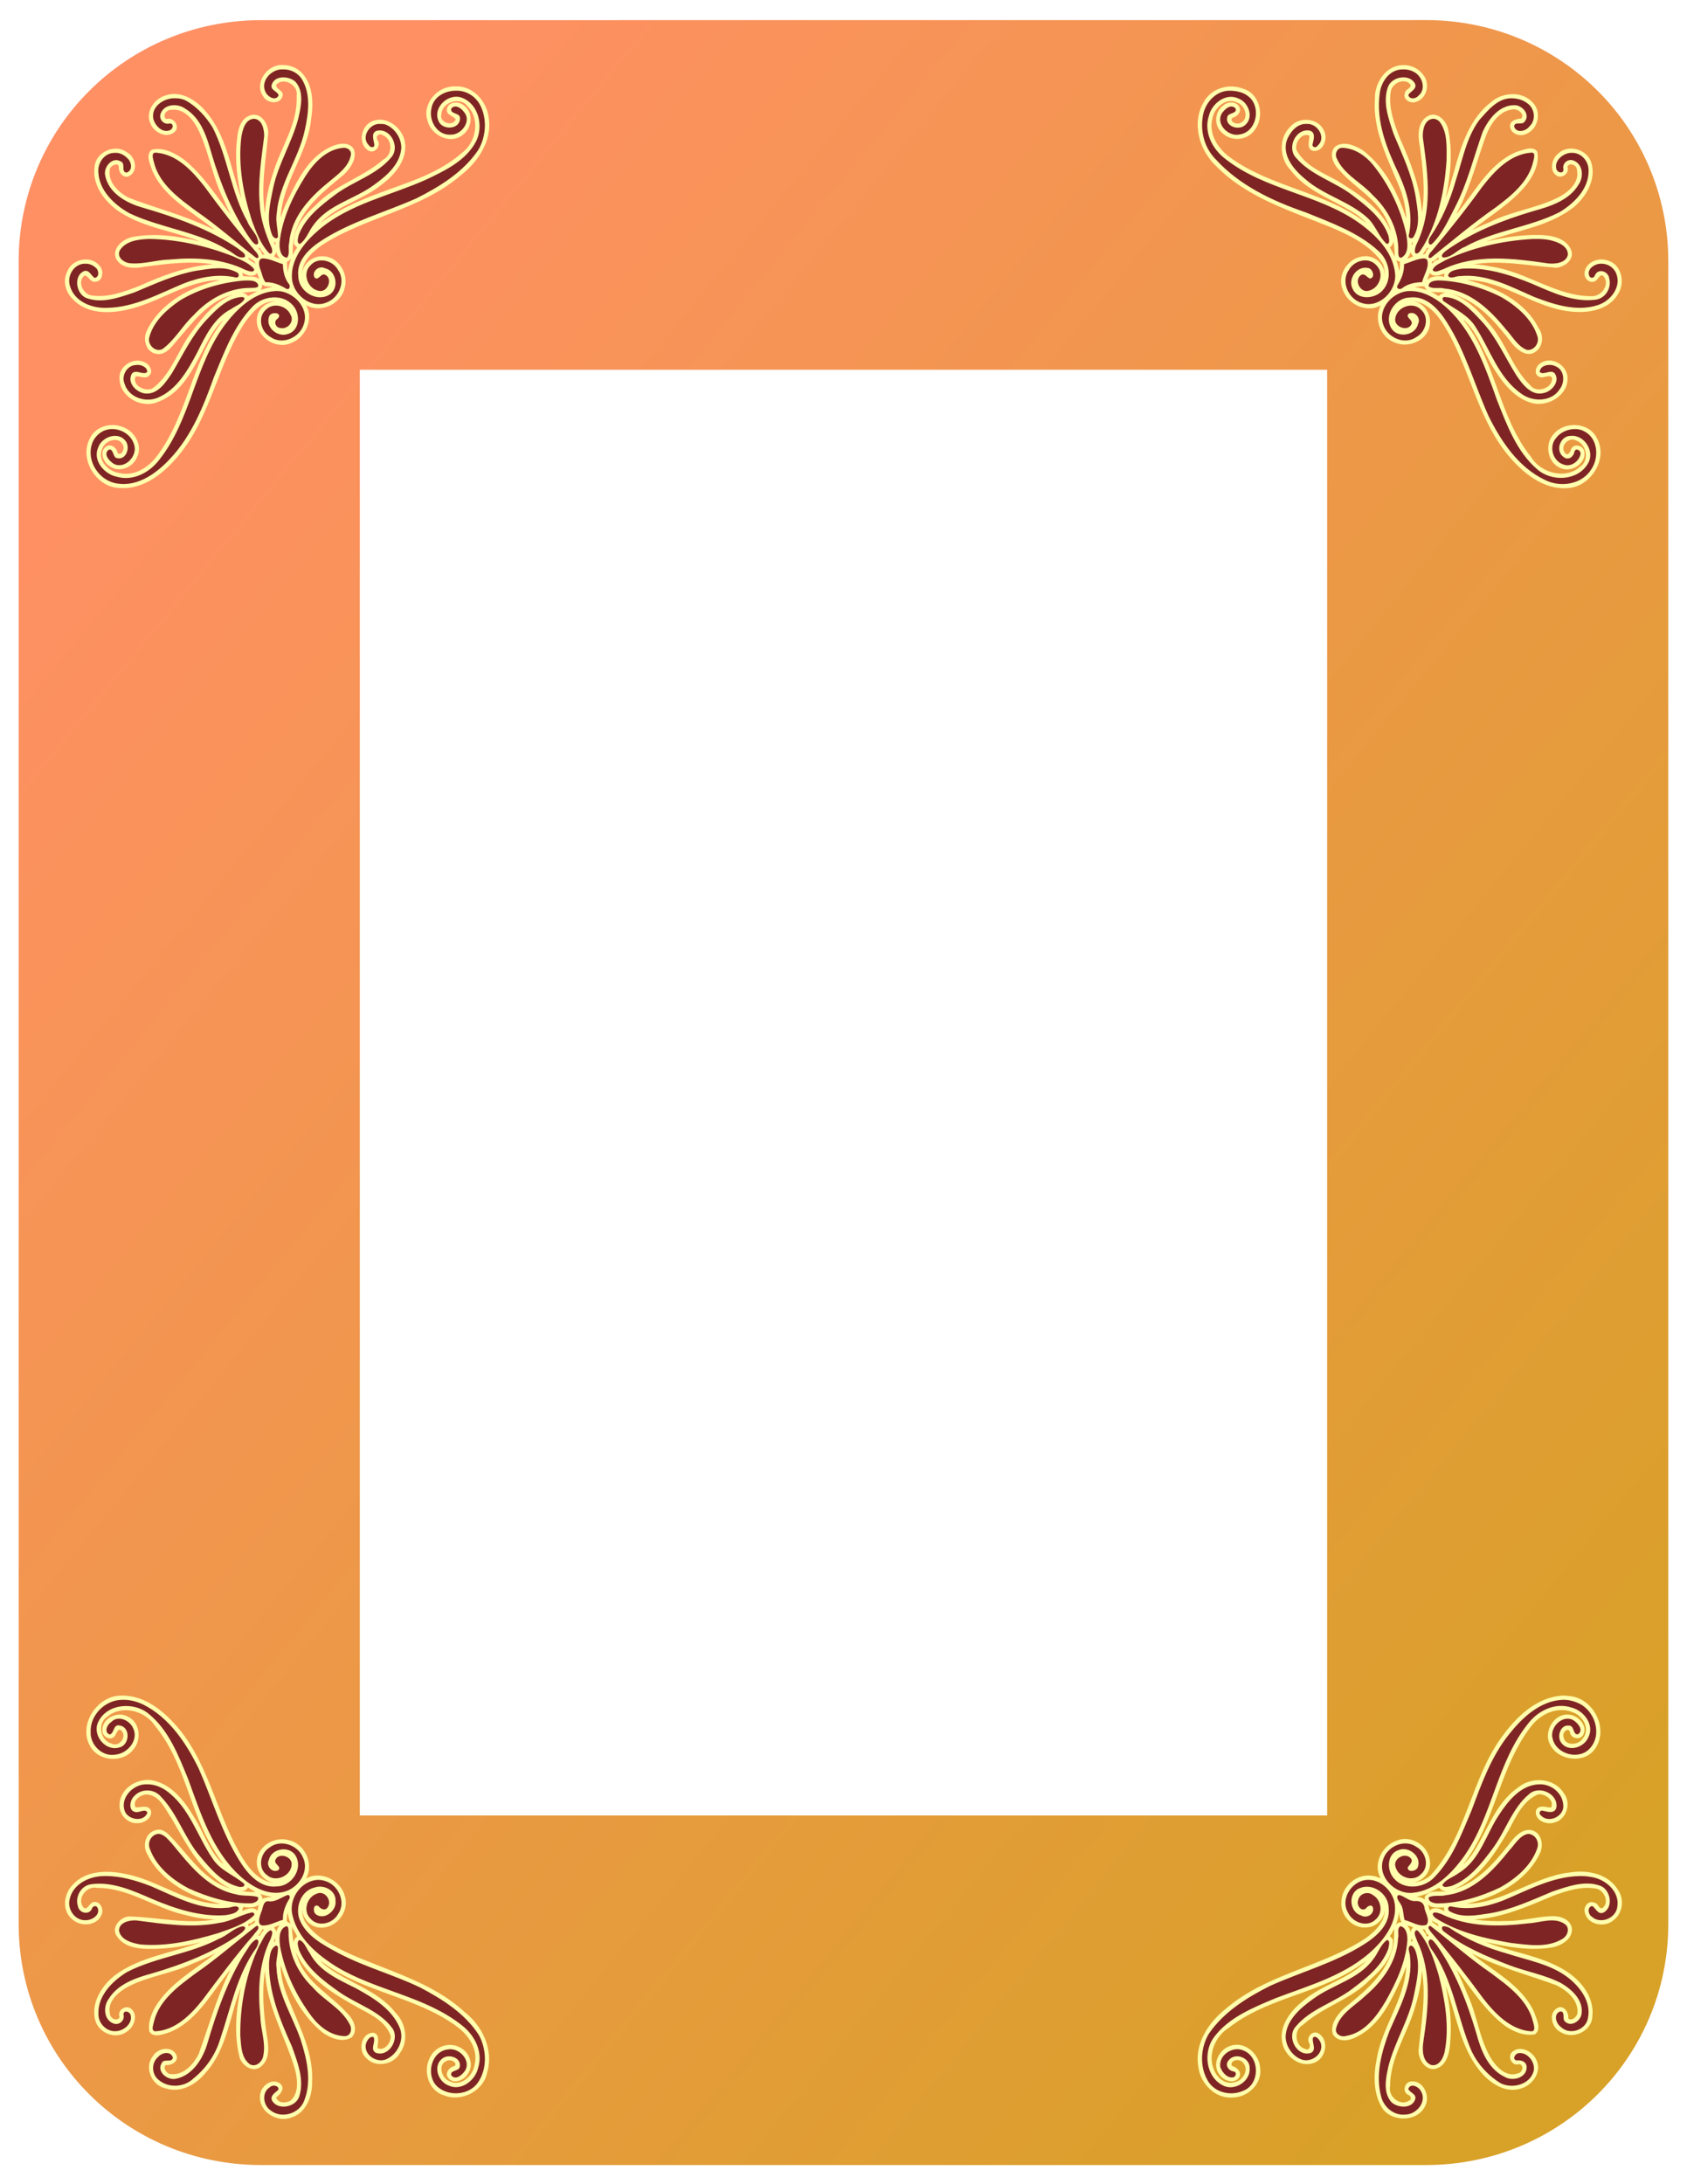 <?xml version="1.0" encoding="UTF-8" standalone="no"?>
<svg id="svg5232" xmlns:rdf="http://www.w3.org/1999/02/22-rdf-syntax-ns#" xmlns="http://www.w3.org/2000/svg" height="373.58mm" width="288.61mm" version="1.1" xmlns:cc="http://creativecommons.org/ns#" xmlns:xlink="http://www.w3.org/1999/xlink" viewBox="0 0 1022.633 1323.705" xmlns:dc="http://purl.org/dc/elements/1.1/">
<defs id="defs5234">
<linearGradient id="linearGradient4563" y2="1113.4" gradientUnits="userSpaceOnUse" x2="997.06" y1="298.92" x1="2.94">
<stop id="stop4559" stop-color="#ff9064" offset="0"/>
<stop id="stop4561" stop-color="#d8a127" offset="1"/>
</linearGradient>
<filter id="filter4609" style="color-interpolation-filters:sRGB" height="1.063" width="1.083" y="-.032" x="-.042">
<feGaussianBlur id="feGaussianBlur4611" stdDeviation="16.416"/>
</filter>
</defs>
<g id="layer1" transform="translate(1842.7 620.92)">
<g id="g4613" transform="translate(-1831.4 -622.22)">
<path id="rect4136" d="m146.93 13.514c-81.399 0-146.93 65.224-146.93 146.25v1007.5c0 81.017 65.531 146.24 146.93 146.24h706.14c81.399 0 146.93-65.222 146.93-146.24v-1007.5c0-81.062-65.53-146.29-146.93-146.29zm59.882 211.88h586.38v876.25h-586.38z" fill="url(#linearGradient4563)"/>
<path id="path4575" d="m160.08 40.736c-9.13-0.722-17.457 10.699-12.004 18.717 2.17 4.532 10.658 5.64 11.947-0.119 0.802-3.199-4.294-3.888-3.863-6.67 4.46-5.014 13.623 0.36 12.369 6.719 0.882 16.967-9.762 31.374-14.369 47.115-2.591 7.804-4.444 15.913-4.809 24.148-2.724-16.26 0.626-32.558 1.953-48.777-0.028-5.322-3.856-12.052-9.996-10.893-6.436 1.332-8.482 8.674-8.857 14.361-1.592 12.159-0.026 24.496 2.648 36.385-6.638-17.754-8.797-38.111-21.682-52.908-5.827-7.019-15.452-13.014-24.768-9.541-6.865 2.23-12.194 10.418-8.545 17.361 2.36 5.477 10.74 9.157 15.123 3.893 2.373-3.511-1.91-8.478-5.76-7.061-2.678-1.947 0.232-5.818 2.988-5.588 8.419-1.173 14.253 6.966 17.247 13.71 5.904 13.111 7.991 27.624 14.536 40.489 1.34 3.112 2.77 6.186 4.303 9.208-9.165-11.576-17.085-24.623-28.92-33.738-5.373-3.781-12.354-7.222-18.969-5.49-3.892 3.186-0.904 8.57 0.262 12.352 6.786 16.391 23.595 24.736 36.701 35.286 3.199 2.284-1.56-0.465-2.866-0.946-15.519-7.274-32.236-11.531-48.164-17.668-6.25-3.298-12.771-9.595-11.285-17.303 0.355-2.18 5.534-4.468 5.441-1.06-0.172 3.289 3.216 7.293 6.588 5.098 5.493-3.182 3.346-11.725-1.719-14.23-7.136-5.428-18.877-0.18-19.57 8.795-1.659 11.484 6.669 21.857 15.779 27.766 14.587 9.283 32.219 11.189 48.061 17.498-13.603-3.304-28.051-5.449-41.895-2.463-5.236 1.498-11.321 6.649-9.008 12.645 3.068 6.4 11.382 6.405 17.37 5.109 13.75-1.786 27.745-3.67 41.467-1.452-15.694 1.077-30.557 6.792-44.781 13.16-9.341 3.644-19.541 7.429-29.646 5.568-4.724-1.397-7.799-8.517-3.445-11.914 2.601 0.183 3.327 4.091 6.322 3.758 4.823 0.129 5.697-6.747 2.826-9.625-5.085-6.479-16.344-4.432-19.422 3.041-3.032 5.492-1.517 12.392 2.779 16.746 8.164 9.236 21.907 9.447 33.066 6.838 19.492-4.134 36.349-17.84 56.727-18.014-17.998 3.934-36.51 13.692-44.662 31.006-2.375 5.083-0.398 12.545 5.689 13.676 5.189 1.147 8.93-3.411 11.807-6.959 9.71-11.021 18.86-24.337 33.744-28.611 2.984-0.926-1.393 0.596-2.445 1.257-10.256 5.499-17.319 15.266-23.932 24.525-6.712 10.493-11.079 23.253-21.359 30.828-4.514 2.07-12.365-1.847-10.232-7.232 2.543-0.716 5.501 1.716 7.941-0.303 3.377-2.404 0.579-7.386-2.656-8.445-6.941-3.391-16.232 3.075-14.934 10.793 0.741 10.949 14.045 17.681 23.704 13.132 13.999-5.294 20.948-19.765 27.351-32.233 3.296-6.396 6.774-12.796 12.123-17.643-19.519 24.739-21.736 58.53-40.916 83.352-5.181 6.797-13.698 11.901-22.404 9.838-6.681-0.933-13.766-7.935-10.303-14.934 1.682-4.821 9.79-7.596 12.371-2.238 1.505 2.034-0.637 7.228-3.154 5.006-0.378-3.104-3.855-5.788-6.795-4.01-4.605 2.971-1.893 9.844 2.107 12.057 5.63 4.078 13.729 0.871 16.34-5.209 3.891-7.339-1.359-16.353-8.811-18.693-7.316-2.917-16.863 0.038-19.929 7.636-6.096 12.565 4.416 29.082 18.23 29.416 14.869 1.184 27.416-9.347 36.253-20.169 19.49-23.621 23.358-55.62 40.177-80.708 4.457-5.851 10.355-13.217 18.609-12.055-6.264-0.252-11.96 5.061-11.762 11.359-0.218 10.08 11.586 17.946 20.804 13.71 8.7-3.209 13.933-14.673 9.042-22.954 8.943 5.189 21.599-0.737 23.505-10.875 2.306-8.661-4.317-18.925-13.669-18.75-6.293-0.119-12.727 5.188-12.227 11.795-0.624-8.135 6.198-14.578 12.395-18.789 26.369-16.901 59.407-21.222 83.588-41.892 10.595-8.25 19.459-21.264 17.082-35.28-1.202-9.944-9.78-19.483-20.338-18.768-10.374-0.504-20.062 10.282-16.773 20.55 1.913 8.739 13.282 14.808 20.97 9.138 5.938-3.829 7.358-13.53 1.328-17.961-3.057-3.077-10.132-2.716-10.529 2.459-0.239 3.287 4.297 3.756 5.352 5.84-1.804 4.545-9.886 1.844-8.684-2.924 0.18-7.505 11.35-11.296 15.857-5.133 8.062 7.957 5.124 22.385-3.723 28.574-17.419 15.236-40.83 19.553-61.444 28.793-8.54 3.654-16.862 7.997-24.204 13.73 10.363-10.995 25.983-14.219 37.515-23.684 7.829-5.855 15.502-15.018 13.95-25.439-1.371-8.863-11.27-16.709-20.117-12.746-6.714 2.978-8.649 13.91-1.807 17.826 3.848 1.951 7.933-3.48 5.121-6.736-1.075-2.433 1.409-4.155 3.404-2.701 6.062 2.455 6.013 11.964 0.221 14.78-12.324 10.797-29.049 15.24-40.516 27.187-6.827 6.068-13.958 14.058-13.705 23.744 0.404 1.464 3.112 1.913 1.306 3.423-0.655 0.634-2.306 4.815-1.923 3.044-0.114-6.043 0.515-12.186 3.169-17.769 5.652-12.992 17.289-21.726 27.802-30.561 4.029-3.862 8.332-9.962 5.902-15.705-3.573-4.978-10.716-2.858-15.211-0.455-13.302 6.9-19.697 21.461-25.964 34.234-1.144 2.639-2.178 5.326-3.059 8.064 0.921-21.156 16.202-38.443 18.476-59.418 1.472-9.839 1.417-21.734-6.343-29.076-2.949-2.641-6.894-4.17-10.867-4.018zm679.37 0.043c-10.542-0.192-17.706 10.851-17.281 20.589-1.503 20.262 9.136 38.5 16.203 56.735 1.584 5.055 2.596 10.31 2.744 15.613-5.006-15.52-12.923-30.984-26.035-41.135-4.801-3.099-11.912-6.187-17.111-2.365-4.022 4.351-0.971 10.836 2.729 14.298 9.138 10.683 22.961 17.197 28.785 30.613 0.947 1.893 2.227 5.248 2.43 6.426-6.171-14.176-19.909-22.86-32.531-30.683-9.011-4.962-19.952-9.267-24.858-18.876-0.936-4.308 3.337-10.56 7.914-8.467 0.11 2.997-2.015 7.758 1.99 9.188 6.292 1.047 9.479-7.359 6.875-12.207-3.409-7.802-15.065-8.755-20.395-2.43-7.269 6.86-6.704 19.241 0.058 26.262 10.179 13.548 27.261 18.293 40.754 27.463 1.936 1.452 3.761 3.061 5.402 4.841-24.675-19.169-57.955-21.639-82.955-40.068-7.215-5.249-12.891-14.141-10.562-23.273 1.075-6.829 8.674-13.514 15.555-9.617 4.649 1.919 6.79 10.034 1.348 12.174-1.944 1.13-6.368-0.539-5-3.019 2.624-0.716 5.557-2.942 4.731-6.031-1.53-4.407-7.628-4.208-10.471-1.209-4.963 3.945-5.162 12.042-0.297 16.162 5.368 5.566 15.383 4.786 19.758-1.635 6.269-7.953 3.364-22.152-6.963-25.045-8.538-3.429-19.432-0.273-23.838 8.074-7.686 12.744-2.646 29.82 7.98 39.3 18.692 18.884 44.829 26.719 68.757 36.471 11.821 5.017 24.379 11.018 31.695 22.021 1.121 2.111 1.36 5.83 1.074 7.375 0.611-7.352-7.07-13.247-14.045-11.449-8.911 1.54-14.867 11.911-11.145 20.281 3.253 8.801 14.544 13.995 22.932 9.279-4.371 8.304-0.033 19.726 9.002 22.643 8.45 3.433 20.062-1.869 20.826-11.5 0.749-6.713-4.673-14.255-11.779-13.645 8.472-0.596 15.142 6.595 19.402 13.109 16.272 25.217 20.415 56.874 39.859 80.283 8.891 10.635 21.353 20.944 36.076 19.805 13.97-0.782 24.775-17.867 17.564-30.439-4.822-9.626-19.573-10.289-26.199-2.221-5.918 6.39-3.325 18.476 5.357 20.912 6.467 2.072 15.031-3.884 13.184-10.984-1.088-3.455-6.829-4.444-7.996-0.508-0.396 1.692-2.25 4.097-3.742 1.719-3.081-4.175 2.602-9.767 6.953-7.297 6.388 2.308 8.16 12.211 2.221 15.992-8.998 7.911-23.948 3.479-29.676-6.131-19.24-23.94-21.137-56.825-39.592-81.297-2.462-2.949-0.798-1.498 0.811 0.218 7.733 8.336 10.866 19.636 17.162 28.959 5.45 8.621 12.885 17.491 23.293 19.785 9.463 1.744 20.887-5.24 20.527-15.561-0.166-7.752-9.944-13.488-16.443-8.754-2.902 1.592-4.369 6.758-0.59 8.211 2.434 1.167 5.99-1.905 7.627 0.516 0.564 6.578-9.709 9.67-13.353 4.394-10.984-10.556-14.812-26.221-25-37.372-6.037-7.57-13.23-15.039-22.761-17.921 16.175 4.063 27.411 17.821 37.168 30.506 3.19 3.871 8.998 8.186 13.924 4.658 4.648-3.186 5.138-10.057 1.838-14.393-8.21-16.476-26.957-25.195-43.484-29.139 22.762 0.379 41.185 17.22 63.695 19.207 10.102 0.999 22.41-1.029 27.912-10.605 4.549-6.768 2.324-18.002-6.144-20.363-5.66-2.218-13.82 1.13-14.09 7.734-0.24 3.521 3.648 6.7 6.852 4.486 1.588-1.256 3.06-5.246 5.162-2.002 3.16 5.224-2.272 11.691-7.896 11.395-21.492 0.008-39.412-14.866-60.433-17.893-3.576-0.731-7.198-1.277-10.847-1.443 16.616-2.728 33.266 0.922 49.846 2.068 5.105-0.302 11.268-4.808 9.279-10.498-2.986-7.743-12.485-9.301-19.785-9.338-10.692-0.161-21.694 1.486-31.812 4.027 17.583-6.655 37.45-8.832 52.723-20.592 8.041-6.538 14.54-17.724 10.707-28.197-3.113-7.373-13.654-10.303-19.688-4.662-4.147 3.147-5.848 11.04-0.449 13.785 3.277 1.299 7.36-2.159 5.945-5.59 1.094-3.168 5.897-1.079 5.756 1.805 1.845 7.737-5.464 13.712-11.606 16.795-13.015 6.49-27.814 8.169-40.853 14.645-3.75 1.565-7.463 3.227-11.087 5.064 11.052-8.88 23.683-16.211 32.775-27.277 4.342-5.703 8.283-13.161 6.734-20.424-3.079-3.717-8.391-0.822-12.096 0.098-16.236 6.425-24.704 22.854-35.148 35.697-3.253 4.628-0.587-0.079 0.383-2.256 6.787-13.647 10.431-28.489 15.649-42.729 2.698-7.186 7.862-15.283 16.074-16.289 2.971-0.641 7.632 2.345 5.553 5.469-2.772 0.295-6.883 1.046-6.916 4.668 0.275 4.693 6.103 6.702 9.916 4.668 7.155-2.904 9.372-13.156 4.043-18.779-6.368-7.301-18.381-6.622-25.363-0.543-13.131 10.03-18.307 26.577-22.44 41.872-1.602 5.628-3.199 11.269-5.275 16.746 3.087-13.986 4.628-28.772 1.412-42.863-1.407-4.929-6.811-10.113-12.129-7.211-6.553 3.655-6.035 12.42-4.776 18.737 1.784 13.196 3.379 26.593 1.245 39.792-1.062-15.962-7.102-31.007-13.555-45.459-3.457-8.894-6.989-18.652-5.33-28.272 1.139-5 8.578-8.281 11.984-3.752 0.477 2.228-3.197 2.579-3.381 4.894-1.821 3.944 3.426 6.809 6.746 5.43 6.711-2.082 8.536-11.168 4.281-16.377-2.72-3.735-7.354-6.027-11.977-5.873zm-5.875 108.11c0.379 2.665 0.591 5.425 0.602 8.043-0.868-1.991-2.126-3.984-3.027-5.816 1.361-0.685 2.112-2.196 2.193-3.674 0.077 0.482 0.155 0.965 0.232 1.447zm11.521-0.42c-0.657 2.97-1.483-0.008 0.229-0.475l-0.229 0.475zm-690.43-0.432c1.598-0.125 1.063 0.73 0.943 1.957-0.219-0.678-0.615-1.415-0.943-1.957zm-8.404 3.631c0.771 1.373 1.807 2.733 2.779 3.877-2.208 0.876-1.506-2.226-3.037-2.971-1.103-0.345-0.286-1.93 0.258-0.906zm707.64-0.211c2.066 0.261-0.711 1.044-0.656 2.24-0.109 1.139-1.208 2.253-1.988 1.615 1.055-1.118 1.734-2.828 2.644-3.856zm-10.061 2.443c-0.297 1.524 2.853 3.025 0.33 3.242-0.797 0.379-3.397 1.737-1.863 0.092 0.582-1.063 1.288-2.189 1.533-3.334zm-687.58 0.539c0.486 1.437 1.246 2.821 2.389 3.84-1.262-0.85-5.24-0.899-3.117-2.584 0.409-0.183 0.53-2.437 0.729-1.256zm704.23 2.894c1.644 1.784-1.597 1.256-2.273 2.484-0.882 1.098-2.293 1.785-1.365-0.016 1.499-0.219 2.599-1.657 3.639-2.469zm-720.46 0.434c1.121 0.988 4.082 1.948 3.086 3.316-0.858-1.494-4.474-1.841-3.625-3.752l0.49 0.396 0.049 0.04zm24.975 0.818c-0.938 2.307-1.572 5.351-1.809 7.492-0.41-2.022-0.566-4.332-0.471-6.35 0.968 0.57 3.096-2.772 2.279-1.143zm670 0.195c0.545 1.223 3.317 0.593 2.211 1.9 0.336 1.361-0.06 4.81-0.43 4.67-0.259-2.209-1.162-4.867-1.781-6.57zm-698.87 8.076c2.48 1.479 6.338 2.697 8.41-0.109 0.218 0.953 2.287 4.715 0.244 2.988-2.736-1.385-6.564-0.591-8.908-1.158 0.365-0.551-0.892-2.607 0.254-1.721zm719.32-0.135c2.129 2.856 6.701 1.249 8.809 0.26-0.276 1.363 0.482 2.705-1.539 1.779-3.083-0.271-6.612 0.034-8.951 2.291 0.499-1.456 1.133-2.887 1.682-4.33zm-707.86 6.977c1.628 1.703 4.35 0.842 6.203 1.613-2.37 0.118-5.69 1.31-7.223 1.711 0.854-0.862 1.188-2.148 1.02-3.324zm704.69 1.289c-0.045 1.31 3.085 3.084 0.188 1.746-1.948-0.678-4.309-1.174-6.102-1.461 1.919-0.271 4.204-0.647 5.914-0.285zm-707.53 2.873c-1.993 0.807-4.015 2.091-5.832 2.947-0.419-1.428-2.949-2.037-3.449-2.07 3.066-0.404 6.292-0.624 9.281-0.877zm711.57 0.312c3.089 0.505 6.168 0.033 9.205 0.621-1.887-0.401-3.903 1.087-4.805 2.006-1.526-1.064-3.163-1.97-4.859-2.732l0.459 0.105zm-794.01 850.82c-14.589-0.225-26.52 17.7-18.943 30.715 5.194 9.362 20.134 10.388 26.408 1.625 4.954-5.959 3.67-16.399-3.773-19.728-6.335-3.442-16.065 1.473-15.227 9.119 0.351 3.567 5.505 6.015 7.674 2.502 0.912-1.361 2.013-5.278 4.043-2.736 3.283 3.741-1.853 9.944-6.215 7.553-6.936-1.935-8.743-12.426-2.477-16.293 8.717-7.424 22.929-3.62 28.838 5.572 17.971 21.585 20.825 50.906 35.25 74.501 1.844 3.252 4.636 7.127 6.463 9.594-8.588-7.408-11.71-18.774-17.607-28.104-5.64-9.691-13.29-20.003-24.753-22.79-9.245-2.127-20.436 4.251-20.802 14.299-0.51 6.231 4.92 12.108 11.258 11.455 4.05 0 9.432-3.804 7.459-8.229-2.069-3.034-6.182-1.045-9.004-1.363-2.247-4.337 3.663-8.391 7.67-7.693 7.456 1.189 10.333 9.081 14.203 14.527 7.373 12.664 14.138 26.204 25.661 35.719 3.102 2.784 6.531 5.324 10.46 6.804-14.93-4.1-24.127-17.734-33.955-28.678-3.213-3.208-6.774-8.528-12.051-6.788-6.132 1.655-7.965 9.461-4.908 14.535 7.622 15.221 23.296 24.397 39.233 28.767 1.727 0.495 3.468 0.95 5.217 1.362-20.519-0.028-37.565-14.232-57.36-18.097-10.869-2.39-24.401-2.415-32.377 6.58-5.361 5.455-6.636 15.528-0.311 20.762 5.055 4.741 15.005 4.306 17.852-2.643 1.682-3.453-0.993-8.951-5.256-7.629-2.26 0.727-3.694 5.9-6.064 2.695-3.567-5.419 2.676-12.829 8.629-11.379 19.044-0.145 35.018 12.23 53.143 16.365 5.965 1.587 12.101 2.631 18.281 2.75-17.425 3.143-34.907-1.458-52.379-1.803-5.401 0.602-10.76 7.031-6.939 12.123 5.153 7.734 15.635 7.687 23.905 7.479 9.086-0.29 18.104-1.785 26.904-4.028-17.349 6.644-37.056 8.725-52.268 20.205-8.18 6.455-14.902 17.482-11.473 28.119 2.69 7.113 12.208 10.649 18.59 6.119 4.677-2.725 7.605-10.441 2.641-14.264-3.262-2.274-8.462 1.298-6.754 5.156-1.393 3.197-5.829 0.872-5.875-2.016-1.755-7.798 5.796-13.638 11.918-16.777 12.042-6.038 25.737-7.571 37.889-13.375 4.878-1.953 9.679-4.099 14.365-6.473-12.887 10.143-28.332 18.41-36.896 32.955-2.334 4.403-4.416 9.704-3.297 14.664 2.768 3.954 8.174 1.492 11.805 0.44 16.262-6.256 24.914-22.583 35.222-35.438 1.96-2.707 2.568-3.288 0.793 0.039-7.557 15.593-12.09 32.406-18.066 48.597-3.28 6.455-9.765 13.462-17.752 11.881-1.841-0.595-4.123-4.119-1.947-5.385 3.24 0.385 7.938-2.254 6.262-6.027-2.631-5.826-11.464-4.284-14.225 0.664-5.585 6.787-0.647 17.979 7.726 19.53 9.191 3.036 18.699-2.472 24.321-9.565 12.938-14.197 14.606-34.935 21.299-51.684-3.007 13.98-4.325 28.812-0.727 42.791 1.717 4.84 7.981 9.094 12.689 5.408 6.177-4.703 4.763-13.491 3.588-20.126-1.832-12.63-2.948-25.478-0.926-38.136 0.761 21.154 12.188 39.685 18.089 59.516 1.611 6.11 2.694 14.372-2.561 19.193-2.748 1.608-7.802 1.867-8.783-1.924 2.423-1.707 5.673-5.569 2.539-8.201-5.048-4.174-12.372 1.623-12.307 7.381-0.836 9.642 10.784 16.571 19.305 12.898 8.766-2.911 12.412-12.858 12.241-21.391 1.061-20.332-10.345-38.169-16.737-56.707-1.376-4.539-2.361-9.462-2.373-14.178 4.934 15.361 12.779 30.519 25.434 40.886 4.914 3.436 12.062 6.397 17.664 2.936 4.279-4.408 1.01-11.165-2.805-14.695-9.633-10.842-23.937-17.943-29.402-32.109-0.593-1.393-1.447-3.688-1.605-4.627 7.582 16.347 24.016 25.817 39.122 34.191 7.22 3.813 15.714 8.152 18.415 16.518 0.233 3.988-4.04 9.369-8.098 7.174 0.104-3.014 1.807-8.024-2.272-9.264-7.592-0.187-9.81 10.895-4.568 15.291 5.627 6.184 16.594 4.161 20.499-2.968 5.44-7.44 3.577-18.289-2.79-24.573-11.114-14.136-29.841-18.198-43.277-29.214-1.786-1.671-3.095-3.101-0.299-0.824 24.484 17.907 56.875 20.657 81.057 38.683 7.017 5.197 12.755 13.694 10.609 22.789-0.903 6.898-8.432 13.927-15.469 10.11-4.826-1.832-7.062-10.424-1.26-12.303 1.967-1.13 6.458 0.915 4.621 3.207-3.039 0.445-5.986 3.777-4.205 6.803 2.935 4.722 9.966 1.95 12.172-2.109 4.043-5.597 0.733-13.552-5.231-16.156-6.532-3.467-15.037-0.046-17.93 6.609-4.173 8.149-0.553 19.989 8.721 22.598 10.595 4.317 24.158-2.666 26.18-14.078 3.972-13.516-2.941-28.047-13.674-36.373-20.15-18.681-47.635-25.163-71.968-36.374-9.317-4.538-19.299-9.718-24.985-18.736-1.235-2.597-1.706-5.547-1.363-8.4-0.858 6.985 5.759 13.154 12.617 12.272 8.828-0.757 15.787-10.263 13.086-18.885-2.31-9.711-14.689-15.987-23.572-10.809 5.053-8.834-0.731-21.289-10.639-23.291-8.72-2.512-19.37 4.054-19.156 13.586-0.056 5.996 4.767 12.054 10.992 12.166-8.446 0.01-14.771-7.292-19.001-13.855-15.665-24.824-20.033-55.491-38.636-78.655-8.809-10.662-20.749-21.164-35.447-20.834zm873.6-0.01c-15.783 0.922-28.064 12.884-36.826 25.033-18.793 25.606-21.272 60.146-43.087 83.786-3.448 3.194-8.333 4.808-13.004 4.247 7.449 1.183 14.017-6.389 12.363-13.596-1.278-9.047-11.753-15.176-20.201-11.502-8.641 3.089-14.311 13.934-9.672 22.416-0.107 0.599-2.721-1.009-4.047-0.994-9.385-2.145-19.06 5.529-19.555 15.02-1.111 8.627 6.703 17.179 15.502 16.049 6.055-0.252 11.291-5.874 10.717-11.973 0.863 8.018-5.766 14.495-11.832 18.766-26.443 17.208-59.767 21.438-84.113 42.246-10.722 8.321-19.646 21.584-17.001 35.731 1.315 10.136 10.413 19.391 21.078 18.334 9.141-0.214 17.761-8.52 16.33-17.984-0.579-8.469-9.377-16.395-17.959-13.295-7.019 2.053-11.699 11.563-6.494 17.619 2.505 3.821 9.481 5.87 11.992 1.004 1.323-3.204-2.103-5.842-4.752-6.537-1.12-3.534 4.601-4.547 6.506-2.238 4.423 3.995 0.571 11.172-4.617 12.143-5.476 1.758-10.555-2.321-12.484-7.1-4.28-9.235 0.455-20.665 8.866-25.854 22.222-17.557 51.829-20.342 75.529-35.278 2.793-1.704 5.505-3.546 8.088-5.555-10.822 11.422-27.262 14.536-38.988 24.855-7.695 6.041-14.868 15.873-11.996 26.137 2.198 8.13 11.728 14.678 19.891 10.711 6.639-3.044 8.371-14.096 1.371-17.703-3.629-1.602-7.378 3.142-5.055 6.371 0.824 1.875-0.324 4.558-2.574 3.305-6.356-1.684-7.156-11.641-1.362-14.592 12.165-10.997 29.012-15.313 40.539-27.229 7.021-6.163 14.579-14.338 13.99-24.332-0.329-1.352-2.816-1.81-1.178-3.14 0.653-0.667 2.087-4.222 1.926-3.127 0.011 4.795 0.023 9.552-1.762 14.143-4.757 14.542-17.208 24.402-28.663 33.696-4.101 3.882-8.627 9.786-6.686 15.718 3.034 5.125 10.238 4.005 14.604 1.373 14.05-6.841 20.778-22.049 27.083-35.416 0.99-2.054 2.18-5.82 2.759-6.899-1.033 19.855-14.462 36.149-17.854 55.488-2.066 10.351-2.32 22.289 4.062 31.23 6.579 7.708 21.365 7.048 25.506-2.844 2.917-6.185-1.924-15.8-9.418-14.262-3.671 0.903-4.755 6.639-0.861 8.098 1.506 0.816 2.106 2.919 0.121 3.504-5.536 3.454-12.783-2.89-11.33-8.852-0.094-17.637 11.085-32.539 15.465-49.172 2.051-6.777 3.463-13.776 3.802-20.859 2.73 16.188-0.554 32.452-2.041 48.592 0.072 5.462 4.299 12.336 10.539 10.854 7.224-2.179 8.442-10.939 8.748-17.369 0.876-11.082-0.406-22.246-2.943-33.039 6.444 17.276 8.758 36.843 20.693 51.567 5.799 7.253 15.25 13.965 24.945 10.87 7.056-1.944 12.95-10.018 9.484-17.228-2.244-5.522-10.378-9.502-15.078-4.57-2.473 3.07 0.606 8.6 4.635 6.967 3.216 0.608 2.053 5.252-0.781 5.609-6.968 2.648-13.147-3.868-16.41-9.266-7.133-11.94-8.275-26.247-14.254-38.728-2.01-5.07-4.193-10.074-6.671-14.932 9.278 11.716 17.291 24.967 29.399 34.052 5.259 3.664 11.894 6.5 18.355 5.2 4.138-3.432 0.795-9.075-0.436-13.072-7.308-16.613-24.665-24.846-37.932-35.854 16.266 8.386 34.197 12.885 51.213 19.195 6.576 3.196 13.95 9.383 12.736 17.475-0.726 1.956-3.536 4.437-5.481 2.658 0.525-3.51-2.759-8.45-6.637-6.322-5.794 3.307-3.243 12.025 1.949 14.588 7.367 4.821 19.09-0.428 19.295-9.557 1.453-12.845-8.604-23.735-19.229-29.363-14.176-7.763-30.526-9.704-45.412-15.639 13.199 2.997 27.04 5.544 40.537 3.205 5.573-1.147 12.624-5.325 11.637-11.904-1.276-5.599-7.717-7.353-12.754-6.947-9.175 0.343-18.115 3.073-27.307 2.889-6.316 0.27-12.658 0.033-18.931-0.914 17.006-0.991 32.769-8.129 48.228-14.594 8.278-2.978 17.31-5.851 26.079-3.987 4.653 1.402 7.561 8.593 3.162 11.727-2.328 0.437-2.465-3.222-4.867-3.322-3.424-1.596-6.476 2.212-5.811 5.488 1.218 7.693 11.775 9.964 17.299 5.295 5.721-4.128 7.013-12.648 2.984-18.402-5.728-9.893-18.488-12.427-29.017-10.741-21.974 2.367-40.858 18.805-62.748 19.002 17.761-3.942 36.064-13.444 44.309-30.438 2.437-4.93 1.256-12.184-4.543-14.051-6.555-1.647-11.484 4.862-14.915 9.418-8.716 11.051-18.928 22.38-32.874 26.428 15.714-6.653 25.262-21.853 33.486-35.998 4.416-8.185 8.701-17.929 17.877-21.695 4.146-0.559 10.072 3.762 7.758 8.043-2.93-0.104-7.648-2.051-9.127 1.805-1.132 5.917 6.451 8.908 11.191 7.246 7.456-1.863 10.444-12.052 5.609-17.889-5.696-9.257-19.56-10.083-27.555-3.387-14.285 9.728-18.888 27.366-28.271 40.951-1.539 2.103-3.247 4.092-5.168 5.857 19.651-25.064 21.837-59.205 41.525-84.171 5.663-7.287 15.83-11.95 24.748-8.245 6.463 1.949 11.293 10.657 5.979 16.256-2.718 4.099-11.075 4.162-11.389-1.637-0.911-2.383 3.246-5.968 3.949-2.359 0.566 3.839 6.303 4.973 8.076 1.395 2.746-5.264-2.739-11.342-7.969-12.051-9.32-1.694-16.587 10.025-12.176 18.012 4.988 10.065 21.459 11.947 27.58 2.076 8.091-12.155-1.676-30.463-15.982-31.466-1.325-0.215-2.673-0.286-4.014-0.272zm-796.82 116.23c1.04 1.152 4.023 2.342 4.459 2.803-3.271 0.133-6.571-0.221-9.768-0.81 2.318 0.384 4.081 0.124 5.309-1.992zm722.1 0.184c0.963 1.755 3.311 2.295 5.023 2.059-4.315 0.906-10.285-1.101-13.494 2.83-0.873 0.504 0.278 3.299-0.908 1.914-1.314-0.977-3.014-1.092-4.574-1.348 4.986-0.756 9.62-3.418 13.953-5.455zm-714.31 3.914c2.201 0.773 4.487 1.317 6.809 1.564-1.894 0.155-4.837 0.616-5.969 1.381 0.115-1.224-0.492-2.445-1.463-3.176l0.591 0.218 0.032 0.012zm707.36 6.307c2.622 2.503 6.842 1.656 9.826 1.803-0.383 0.999 1.139 3.161-0.867 1.633-2.358-1.266-5.821-2.087-7.789 0.305-0.363-1.252-0.676-2.541-1.17-3.74zm-708.65 0.418c-0.522 0.727-0.475 3.427-1.141 3.102-2.488-2.587-6.344-0.577-8.926 0.311 0.436-1.423-0.043-3.025 2.216-2.114 2.693 0.106 5.699 0.128 7.952-1.58l-0.102 0.281zm691.24 4.738c0.015 1.855 0.633 4.38 1.582 5.625-1.45-0.227-2.887 0.464-3.633 1.725 1.015-2.539 1.704-5.214 1.982-7.936l0.068 0.586zm-673.71-0.121c0.271 2.291 1.005 4.667 1.803 6.707-0.931-1.112-2.884-0.868-2.328-2.889-0.042-1.192 0.218-3.1 0.525-3.818zm-19.844 4.809c0.278 2.069-2.725 1.711-3.514 3.342-0.755-0.116-1.01-1.83 0.592-1.781 1.076-0.126 2.585-2.068 2.922-1.561zm713.49-0.123c1.053 1.349 4.834 1.686 3.588 3.473-0.721-1.345-3.886-2.003-3.588-3.473zm-698.27 2.715c-1.326 0.84-2.077 3.84-2.42 3.939 0.193-1.445-2.576-2.712-0.213-2.991 0.739-0.272 2.338-0.978 2.633-0.949zm683.43 0.146c0.759 0.683 4.648 0.699 2.686 2.103-0.66 0.373-0.667 3.143-1.02 1.139-0.123-1.076-1.951-3.127-1.666-3.242zm-676.1 1.176c0.598 1.959 2.867 4.228 2.887 5.822-1.245 0.705-1.928 2.108-2.062 3.494-0.566-3.281-0.874-6.586-1.086-9.889l0.262 0.572zm686.13 1.24c1.041 0.514 0.865 2.536 2.197 3.176 1.608 0.515-1.008 2.01-0.742 0.475-0.497-1.258-1.968-2.749-2.332-3.605l0.613-0.045h0.264zm-704.06 0.049c2.197-0.335-0.725 1.465-0.803 2.361-0.358 0.803-1.205 2.167-1.762 1.318 1.306-0.857 1.568-2.742 2.564-3.68zm7.656 6.246c0.406 1.62-1.766 2.002-0.43 0.27 0.363-0.874 0.71-2.323 0.43-0.27zm688.76-0.965c0.133 1.016 1.613 2.561-0.211 1.969-0.039-0.657 0.163-1.391 0.211-1.969z" filter="url(#filter4609)" fill="#ffffad"/>
<path id="path4146" d="m158.97 43.365c-6.456 0.44-12.639 7.627-9.195 13.92 1.279 2.714 6.104 5.562 7.824 1.799-0.599-2.557-5.144-2.991-4.201-6.394 1.807-5.907 10.521-5.426 14.393-1.842 5.375 6.12 3.408 14.783 1.805 21.973-3.801 14.764-12.336 27.871-15.406 42.879-1.814 8.975-4.217 18.892-0.617 27.723 0.324 1.464 2.894 3.594 3.654 1.336-0.098-4.745-1.613-9.474-0.768-14.232 1.436-17.964 13.244-32.797 16.969-50.193 2.258-10.199 3.96-22.016-1.924-31.344-2.477-3.683-6.817-5.758-11.24-5.619-0.43-0.033-0.863-0.033-1.293-0.004zm679.92 0.016c-7.766-0.04-12.94 7.348-13.797 14.396-2.494 17.379 4.53 34.33 11.889 49.697 5.045 11.441 8.539 24.064 5.682 36.496-0.322 2.147 2.532 2.303 3.147 0.473 4.088-7.278 2.183-16.191 1.029-24.004-2.292-13.252-8.11-25.451-13.275-37.75-3.059-9.178-6.988-19.439-3.414-28.938 2.439-5.979 12.563-7.86 16.129-2.103 1.835 3.503-2.437 4.845-3.873 7.129 0.405 2.85 4.46 2.573 5.955 0.676 5.286-4.071 2.437-12.539-3.156-14.85-1.97-0.989-4.163-1.324-6.314-1.223zm-572.84 12.885c-0.358-0.011-0.717-0.009-1.078 0.006-6.515-0.04-13.592 3.762-14.711 10.641-1.859 7.327 3.43 16.583 11.688 16.004 6.481 0.203 12.855-8.307 8-13.756-1.623-2.289-5.503-5.033-7.732-1.943-0.799 3.435 5.542 2.246 5.318 5.771 0.118 6.974-10.894 7.451-13.059 1.525-3.582-8.238 6.256-17.122 14.322-13.924 10.136 3.818 13.004 17.19 8.6 26.193-6.048 11.838-19.022 18.007-30.596 23.475-21.622 9.667-46.036 14.51-64.547 30.119-8.73 7.444-17.463 17.74-16.566 29.904 0.821 9.589 11.541 18.475 21.105 14.293 7.585-2.859 11.699-12.988 6.731-19.82-3.196-5.723-12.115-7.946-16.668-2.553-5.092 4.94-1.578 14.293 5.201 15.383 5.314 1.192 8.756-7.748 3.523-9.844-2.548-0.92-3.93 4.19-6.254 1.686-1.773-3.596 2.69-7.425 6.229-5.592 7.374 1.597 8.968 12.692 2.463 16.293-7.982 4.403-18.446-2.614-18.506-11.479-1.182-10.074 7.532-17.495 15.229-22.266 17.499-11.015 37.653-16.518 56.406-24.877 14.178-7.121 28.469-15.93 37.471-29.307 4.919-8.379 5.582-19.675 0.598-28.178-2.771-4.602-7.794-7.596-13.166-7.756zm468.27 0.004c-8.997-0.166-15.814 8.079-16.637 16.51-1.281 8.917 1.411 18.323 7.746 24.857 14.476 16.002 34.596 25.47 54.732 32.373 15.337 6.261 31.64 11.992 44.023 23.291 6.73 5.782 8.911 17.019 2.711 23.92-4.528 5.272-14.959 6.242-18.25-0.805-3.099-6.045 2.527-14.157 9.357-12.707 2.858 0.351 4.595 5.969 1.148 6.416-1.864-0.63-3.364-3.697-5.652-1.969-4.188 3.277 0.008 11.051 5.117 9.293 6.395-1.629 9.418-10.518 4.486-15.281-4.574-5.367-13.469-3.108-16.654 2.611-5.224 7.217-0.327 17.893 7.883 20.213 10.588 3.387 21.2-7.625 20.045-17.988-1.348-13.265-11.779-23.401-22.113-30.803-24.654-17.29-56.849-19.743-80.629-38.473-8.088-6.055-13.458-16.561-10.035-26.512 1.899-7.429 10.403-13.851 17.947-10.152 6.275 2.395 9.459 11.92 3.572 16.334-3.966 3.147-12.101 0.258-10.387-5.394 0.609-2.453 6.121-1.75 4.971-4.902-2.781-3.256-6.753 0.529-8.43 3.047-3.604 6.388 3.969 14.066 10.631 12.689 10.194-1.223 13.377-15.712 6.424-22.361-3.115-3.085-7.732-4.156-12.008-4.207zm-639.32 4.576c-6.517-0.289-14.369 4.58-13.473 11.822 0.7 4.386 5.457 9.574 10.197 7.531 1.962-0.745 2.516-4.106-0.172-4.057-3.585 0.985-6.759-2.589-5.449-6.025 2.196-5.97 10.355-6.27 14.904-2.951 9.631 5.801 13.098 17.248 15.975 27.398 5.448 18.211 12.586 36.251 23.637 51.859 0.897 1.086 3.261 4.639 4.604 2.258 0.03-5.083-4.857-8.511-6.537-13.055-10.03-17.8-11.83-38.878-21.09-57.065-4.1-6.604-9.62-12.743-16.54-16.471-1.89-0.867-3.976-1.289-6.054-1.238zm809.43 0c-8.299 0.337-13.925 7.562-19.016 13.217-7.859 10.638-10.112 24.083-14.172 36.377-3.48 12.293-8.472 24.126-15.727 34.725-0.95 1.215-1.498 5.187 1.074 4.154 6.492-6.229 10.139-14.794 14.258-22.646 7.402-14.427 11.223-30.297 16.625-45.438 3.533-7.779 10.091-16.345 19.428-16.195 4.724 0.073 9.611 5.819 5.984 10.021-1.438 2.277-6.22-0.428-6.338 2.961 1.406 4.209 7.063 2.823 9.188-0.023 4.349-3.929 3.327-11.24-1.486-14.309-2.846-2.118-6.329-2.845-9.818-2.844zm-761.85 12.443c-5.41 0.328-6.87 6.88-7.602 11.197-2.05 17.022 1.195 34.329 6.426 50.521 2.631 6.939 5.263 14.372 10.512 19.797 2.229 1.081 1.992-2.391 1.34-3.553-3.613-8.345-6.662-16.975-7.102-26.133-1.265-13.791 1.025-27.509 2.676-41.193 0.065-4.049-1.138-10.399-6.25-10.637zm714.8 0c-5.293 0.456-6.424 7.036-6.18 11.316 2.714 19.884 5.872 40.952-1.818 60.195-0.977 3.142-3.846 6.556-2.75 9.936 2.3 1.037 3.549-2.709 4.756-4.062 9.268-15.797 13.046-34.256 14.215-52.344 0.015-7.778 0.692-16.662-4.215-23.236-1.02-1.112-2.478-1.837-4.008-1.805zm-77.578 3.102c-5.544 0.311-9.627 5.67-11.277 10.582-2.369 9.226 4.771 17.418 11.395 22.877 11.17 9.816 26.448 13.326 37.453 23.248 5.089 4.443 6.938 11.483 11.844 15.973 2.498 0.256 1.377-3.452 1.127-4.908-3.622-10.489-12.894-17.763-21.455-24.264-11.017-8.556-25.559-12.27-34.711-23.141-5.467-6.081 0.055-17.869 8.494-16.291 3.7 1.047 2.385 5.298 1.768 7.982-0.672 2.048 1.89 2.859 2.938 1.17 5.586-4.762 0.042-13.56-6.445-13.223-0.382-0.026-0.759-0.027-1.129-0.006zm-560.9 0.015c-6.205-0.309-11.506 8.066-6.676 12.834 0.788 1.517 3.675 1.953 3.361-0.365-0.289-2.745-2.174-6.758 1.299-8.254 8.424-2.236 14.458 9.643 9.131 15.879-8.947 10.938-23.42 14.64-34.412 23.045-8.654 6.48-17.905 13.736-21.814 24.152-0.258 1.606-1.603 5.048 0.748 5.451 4.016-2.838 5.425-8.187 8.531-11.898 8.899-12.073 24.668-15.218 36.326-23.863 7.576-5.435 16.049-12.616 16.582-22.611-0.003-6.058-4.252-12.213-10.018-14.156-1.005-0.191-2.041-0.238-3.059-0.213zm-22.053 14.488c-10.279 0.822-17.835 9.082-23.035 17.248-7.625 12.142-14.084 25.598-15.605 39.986-0.25 3.363 0.274 8.899 4.473 9.363 1.944-2.282 0.443-6.013 1.281-8.773 1.098-15.138 11.883-27.215 23.207-36.422 5.565-4.817 13.145-9.588 14.281-17.459 0.198-2.546-2.249-4.148-4.602-3.943zm605.24 0.002c-3.007 0.21-4.45 3.808-3.061 6.394 4.268 9.824 14.881 14.518 21.742 22.213 9.412 8.739 15.733 20.976 15.584 33.959-0.053 1.327-0.111 5.037 2.203 3.801 4.504-2.906 3.282-9.319 2.652-13.791-3.343-15.416-10.392-30.138-20.332-42.424-4.451-5.41-10.982-9.816-18.166-10.148-0.214-0.017-0.423-0.018-0.623-0.004zm115.29 2.926c-0.157-0.012-0.331-0.01-0.521 0.01-12.847 0.908-22.374 11.289-29.791 20.904-9.747 13.467-20.065 26.507-30.824 39.186-1.095 0.815-2.86 4.307-0.164 3.672 12.967-10.282 25.557-21.078 39.195-30.502 9.683-7.245 20.099-15.61 22.881-28.008 0.26-1.468 1.576-5.074-0.775-5.262zm-834.28 0.01c-2.996-0.114-1.562 3.886-1.168 5.561 3.199 13.465 15.129 21.984 25.637 29.781 12.767 8.748 24.318 19.107 36.555 28.516 2.547 0.178 0.566-2.936-0.369-3.777-10.915-12.82-21.298-26.071-31.205-39.676-7.384-9.437-16.755-19.573-29.449-20.404zm-23.869 0.098c-0.347-0.015-0.695-0.004-1.039 0.033-6.269-0.081-10.525 6.25-9.854 12.08 0.692 11.003 9.698 19.377 18.773 24.488 19.245 9.092 41.33 11.028 59.604 22.287 3.197 1.392 6.493 5.729 10.324 4.277 0.972-2.271-2.519-3.598-3.773-4.947-17.605-12.042-38.021-19.124-58.357-25.092-9.859-2.766-20.673-8.984-22.504-19.729-0.9-4.991 4.527-11.298 9.592-8.129 3.023 1.243-0.113 6.358 3.389 6.719 4.053-1.213 3.107-6.61 0.432-8.785-1.695-1.785-4.155-3.1-6.586-3.203zm881.83 0c-4.766 0.097-10.374 4.78-8.904 9.842 0.549 2.128 4.277 3.182 4.291 0.232-0.985-3.575 2.604-6.735 6.061-5.42 5.96 2.179 6.33 10.269 2.957 14.834-5.736 9.495-17.292 13.043-27.529 15.895-18.298 5.424-36.423 12.529-52.107 23.527-1.092 0.893-4.661 3.245-2.269 4.582 5.11 0.011 8.571-4.798 13.133-6.512 17.892-9.982 39.07-11.777 57.324-20.982 8.854-5.345 17.692-13.96 17.668-25 0.178-6.005-4.491-11.347-10.623-10.998zm-861.92 52.19c-6.326 0.198-14.282 1.097-17.859 7.033-1.993 4.125 2.731 7.542 6.475 7.713 8.001 0.726 15.881-2.079 23.83-2.264 15.547-1.429 31.795-0.7 46.027 6.348 1.383 0.414 5.109 2.11 5.164-0.455-3.162-4.123-8.647-5.807-13.191-8.018-16.009-6.178-33.234-10.138-50.445-10.357zm841.38 0.002c-0.901-0.007-1.802 0.002-2.699 0.021-18.283 1.033-36.596 5.152-53.184 12.967-2.511 1.684-6.474 2.766-7.467 5.852 1.32 2.155 4.574-0.045 6.398-0.475 19.911-9.552 42.689-6.574 63.77-3.514 4.287 0.413 10.9-0.273 11.816-5.445-0.111-5.295-6.213-7.558-10.584-8.609-2.639-0.591-5.347-0.775-8.051-0.797zm-772.15 11.809c-3.475-0.205-2.799 4.171-1.977 6.266 1.022 2.69 1.654 6.127 3.25 8.174 4.562-0.2 8.754 1.62 12.57 3.928 2.124 1.054 2.802-1.886 1.422-3.121-2.519-3.403-3.39-7.609-3.436-11.744-3.927-1.18-7.661-3.254-11.83-3.502zm703.21 0c-4.162 0.273-7.864 2.314-11.787 3.502 0.209 4.682-1.576 8.991-3.978 12.908-1.061 2.113 1.895 2.79 3.135 1.416 3.412-2.513 7.652-3.375 11.801-3.42 0.948-4.357 4.532-8.917 3.092-13.508-0.492-0.73-1.438-0.911-2.262-0.898zm107.7 3.189c-3.62-0.089-8.802 3.119-7.262 7.219 0.628 1.996 3.098 1.575 3.557-0.281 1.998-4.456 8.168-2.239 8.615 1.982 1.592 5.843-2.39 12.394-8.633 12.945-13.278 1.639-26.153-4.534-38.15-9.711-13.528-5.549-28.13-10.196-42.932-9.088-2.744 0.528-7.264 0.983-7.994 4.211 1.389 2.519 5.093-0.015 7.227 0.27 15.942-1.658 30.667 6.358 44.85 12.559 12.158 4.688 26.035 9.245 38.971 4.92 7.579-2.507 14.16-10.981 10.916-19.041-1.444-3.7-5.22-6.077-9.164-5.984zm-918.82 0.004c-6.834-0.219-11.423 7.426-9.322 13.586 2.686 9.494 13.445 13.614 22.559 13.172 16.591-0.292 31.414-8.569 46.336-14.768 10.02-3.906 21.053-6.037 31.668-3.629 2.161 0.32 2.312-2.521 0.475-3.135-7.316-4.064-16.266-2.172-24.117-1.023-13.314 2.283-25.57 8.073-37.926 13.215-9.245 3.064-19.493 6.936-29.074 3.397-6.114-2.416-7.983-12.993-1.764-16.195 3.476-1.459 4.525 2.704 6.822 4 3.083-0.537 2.574-5.018 0.318-6.412-1.621-1.437-3.807-2.276-5.975-2.207zm820.11 10.15c-2.51 0.068-6.044 0.706-5.799 3.629 2.591 1.771 6.388 0.391 9.373 1.254 15.767 1.35 27.935 13.02 37.398 24.732 4.029 4.233 7.016 10.315 12.754 12.488 4.396 0.605 7.842-4.395 6.312-8.418-3.33-10.404-12.348-18.004-21.502-23.41-11.522-5.923-24.567-9.673-37.539-10.275-0.303-0.009-0.639-0.01-0.998 0zm-723.33 0.018c-13.751 1.103-27.557 4.923-39.396 12.078-7.939 5.436-15.95 12.516-18.566 22.09-1.599 4.525 3.803 9.981 8.162 7.225 7.45-5.59 11.942-14.162 18.74-20.467 8.752-9.546 20.885-16.381 34.064-16.416 1.45-0.168 6.027 0.515 4.811-2.234-1.478-2.64-5.295-2.18-7.814-2.275zm19.432 6.381c-0.314-0.004-0.628 0.002-0.941 0.019-12.996 0.733-23.19 10.59-30.633 20.383-18.456 24.712-20.602 57.677-39.861 81.918-5.84 7.705-15.859 13.102-25.68 10.264-7.676-1.53-14.778-9.866-11.359-17.68 2.101-6.388 11.756-9.908 16.387-4.328 3.488 3.871 0.663 12.388-5.201 10.65-2.457-0.614-1.752-6.085-4.916-4.949-3.283 2.778 0.544 6.743 3.084 8.41 6.699 3.678 14.658-4.567 12.512-11.357-1.807-7.066-10.242-11.252-17.104-9.082-3.337 0.83-7.374 4.425-8.492 8.451-3.56 10.536 4.516 22.6 15.477 24.023 12.749 1.942 24.134-6.628 32.268-15.469 12.792-13.816 19.909-31.537 26.139-48.98 6.187-14.815 11.883-30.689 23.174-42.508 6.141-6.849 18.384-8.42 24.729-1.062 4.561 4.934 4.436 15.044-2.885 17.301-6.185 2.444-13.822-3.845-11.594-10.318 0.843-3.597 8.753-2.675 5.271 1.084-2.834 1.574-1.207 5.603 1.73 5.682 4.313 0.912 8.489-3.973 6.115-7.953-2.398-5.58-10.464-7.738-14.908-3.223-5.395 4.553-3.123 13.406 2.623 16.578 7.251 5.197 17.98 0.327 20.309-7.846 3.296-9.896-6.502-19.895-16.242-20.008zm686.71 0.021c-10.021-0.062-19.93 10.576-16.104 20.566 2.616 7.864 13.077 12.329 20.129 7.248 5.748-3.183 7.987-12.06 2.564-16.59-4.96-5.069-14.355-1.571-15.453 5.174-1.201 5.291 7.782 8.718 9.889 3.51 0.914-2.531-4.192-3.929-1.695-6.225 3.603-1.759 7.47 2.674 5.619 6.199-1.59 7.141-12.241 8.92-16.133 2.834-4.895-7.88 2.204-18.756 11.297-18.803 10.115-1.172 17.58 7.496 22.369 15.158 11.18 17.597 16.727 37.87 25.199 56.732 7.644 15.459 18.096 31.059 34.186 38.705 9.298 4.699 22.303 2.833 28.041-6.402 4.894-7.105 4.139-18.833-4.211-23.043-4.961-2.896-13.291-1.173-17.082 4.018-4.655 5.211-1.962 14.277 4.764 16.162 4.431 1.636 9.504-2.362 10.08-6.695 0.045-2.076-2.904-3.675-3.738-1.188-0.456 3.001-3.619 5.502-6.43 3.353-5.509-3.633-2.227-13.082 4.201-12.922 8.595-0.812 14.932 9.961 10.229 17.088-6.27 10.352-22.078 10.752-30.623 3.125-12.398-10.7-18.259-26.695-24.176-41.494-7.389-20.654-14.831-42.986-32.152-57.701-5.812-4.84-12.968-8.94-20.77-8.81zm20.969 3.619c-1.665 0.048-1.479 2.291-0.01 2.887 6.738 4.712 14.758 8.266 19.066 15.676 8.691 13.487 13.68 30.438 27.506 40.047 6.913 5.149 18.344 5.039 23.287-2.766 3.278-4.199 2.923-11.654-2.523-13.84-3.224-1.762-9.372-0.84-9.646 3.432 2.465 2.267 6.491-1.831 9.074 0.789 3.474 4.671-1.509 10.931-6.486 11.934-7.582 2.153-13.154-5.37-16.785-10.797-6.866-10.933-12.104-23.068-20.996-32.693-5.897-6.25-12.881-14.199-22.129-14.646-0.128-0.017-0.246-0.025-0.357-0.021zm-729.44 0.021c-8.801 0.709-15.304 7.848-21.041 13.818-8.929 9.507-14.41 21.451-21.025 32.463-3.587 5.265-8.094 12.361-15.268 12.232-5.74-0.068-12.182-6.323-8.965-12.033 2.48-3.05 6.664 1.1 9.301-0.984 0.249-3.157-4.081-4.769-6.785-4.289-5.485 0.176-9.046 6.439-6.896 11.436 2.487 8.129 12.503 11.525 20.02 8.408 11.701-4.836 18.254-16.664 23.914-27.268 4.997-10.015 10.176-21.136 20.676-26.521 2.614-1.975 6.587-3.059 8.076-6.135 0.034-1.045-1.226-1.167-2.006-1.127zm801.13 850.2c-13.772 0.588-24.647 10.88-32.719 21.08-10.78 13.532-16.606 29.969-22.58 45.953-6.009 14.163-11.541 29.223-22.482 40.441-6.151 6.707-18.263 8.134-24.523 0.861-4.572-4.934-4.432-15.035 2.885-17.301 6.25-2.499 14.071 4.093 11.471 10.56-0.921 2.355-6.392 3.295-6.004-0.09 1.067-1.588 3.626-3.49 1.713-5.547-3.488-3.765-10.849 0.377-9.148 5.34 1.638 6.364 10.566 9.37 15.354 4.467 5.395-4.554 3.122-13.406-2.623-16.58-7.251-5.195-17.976-0.327-20.309 7.844-3.405 10.54 7.66 21.103 18.074 19.955 13.328-1.343 23.511-11.724 30.947-22.012 17.503-24.702 19.84-57.019 39.059-80.729 6.021-7.786 16.455-12.839 26.236-9.512 7.411 1.826 13.924 10.347 10.199 17.865-2.38 6.215-11.989 9.418-16.41 3.555-3.028-3.846-0.537-11.629 5.115-10.463 2.819 0.373 1.933 6.207 5.227 5.072 3.276-2.766-0.526-6.723-3.057-8.393-6.697-3.72-14.689 4.54-12.541 11.342 2.321 9.477 16.188 13.058 22.668 5.598 7.754-8.628 2.646-23.504-7.729-27.525-2.765-1.226-5.797-1.829-8.822-1.783zm-873.1 0.01c-10.403-0.045-19.776 9.17-19.285 19.609-0.285 7.915 7.255 15.219 15.305 13.572 7.368-0.809 14.109-9.115 10.314-16.275-2.177-4.7-9.281-7.739-13.236-3.342-2.433 1.506-4.482 6.204-0.822 7.447 2.916-0.754 1.947-6.183 5.887-5.494 6.953 0.993 6.293 12.072-0.205 13.381-8.448 2.497-16.392-7.612-12.707-15.34 5.176-11.282 21.538-12.577 30.512-5.172 12.3 9.901 18.149 25.303 23.98 39.471 7.625 20.722 14.493 43.244 31.289 58.705 7.426 6.849 18.215 13.066 28.547 9.277 7.797-2.947 13.829-12.442 9.738-20.482-3.181-7.5-13.621-11.096-20.252-5.764-5.619 3.45-7.206 12.512-1.465 16.619 5.442 4.955 15.511 0.037 14.928-7.195-0.473-4.604-8.571-6.525-9.939-1.607-0.498 2.347 4.18 3.73 1.748 5.918-3.622 1.769-7.455-2.683-5.619-6.199 1.618-7.312 12.742-8.944 16.371-2.451 4.423 7.943-2.622 18.368-11.533 18.418-10.272 1.194-17.851-7.793-22.701-15.676-10.817-17.272-16.396-37.144-24.623-55.697-7.564-15.496-17.925-31.072-33.859-38.969-3.861-1.78-8.093-2.892-12.371-2.754zm858.83 51.217c-11.095 0.296-18.827 9.98-24.361 18.482-7.95 11.859-11.491 27.42-24.393 35.258-3.177 2.443-7.806 3.68-9.949 7.203 0.595 2.237 3.878 0.907 5.519 0.65 10.838-4.092 18.324-13.728 24.973-22.738 8.012-10.734 11.758-24.644 22.43-33.221 6.153-5.142 17.643 0.35 16.109 8.639-1.039 3.69-5.336 2.378-8.023 1.766-2.058-0.665-2.869 1.883-1.174 2.926 4.702 4.973 14.301 0.269 13.414-6.492-0.426-7.269-7.406-12.793-14.545-12.473zm-844.87 0c-7.865 0.215-15.483 8.443-12.553 16.266 2.065 5.33 11.593 6.866 13.703 0.918-1.093-2.754-4.951 0.12-6.981-0.361-4.818-0.456-3.773-7.263-0.996-9.691 4.22-4.722 12.101-4.519 16.18 0.352 10.204 10.552 14.324 25.258 23.871 36.365 6.178 7.357 13.038 15.571 22.746 18.094 1.393 0.65 5.383 0.28 3.527-1.955-6.23-5.088-14.43-7.986-18.904-15.068-9.267-13.553-13.958-30.935-27.869-40.973-3.468-2.463-7.656-4.079-11.963-3.941-0.254-0.01-0.508-0.011-0.762 0zm7.961 30.021c-4.33 0.225-6.961 5.104-5.354 8.984 3.905 10.919 13.613 18.846 23.635 24.121 11.575 5.239 24.208 9.09 37.016 9.018 2.043 0.114 6.029-1.263 4.848-3.834-4.321-1.278-9.201-0.344-13.605-1.721-16.98-3.494-28.087-18.064-38.461-30.658-2.247-2.306-4.559-5.663-8.078-5.91zm830.2 0c-5.248 0.966-8.002 6.447-11.412 9.986-9.789 12.293-21.827 25.256-38.389 27.18-3.359 0.929-7.339-0.287-10.42 1.279-0.679 2.904 3.462 3.796 5.641 3.721 13.089-0.235 26.029-4.08 37.742-9.766 9.43-5.324 18.589-12.972 22.264-23.436 1.496-4.086-0.902-8.634-5.426-8.965zm31.016 25.586c-16.512 0.362-31.257 8.596-46.119 14.764-10.036 3.916-21.022 6.024-31.668 3.631-2.159-0.321-2.312 2.519-0.479 3.135 7.319 4.059 16.267 2.173 24.119 1.022 13.315-2.282 25.571-8.072 37.928-13.215 9.22-3.04 19.534-6.957 29.074-3.394 6.127 2.438 7.96 12.948 1.775 16.191-3.485 1.472-4.573-2.673-6.834-3.996-3.083 0.537-2.574 5.018-0.318 6.412 5.254 4.922 14.812 1.054 15.543-6.002 1.548-9.273-7.279-16.745-15.812-17.984-2.373-0.451-4.796-0.602-7.209-0.562zm-893.85 0c-8.881-0.117-19.108 4.487-21.248 13.81-1.742 6.154 3.103 13.332 9.762 12.943 3.609 0.076 8.771-3.131 7.229-7.217-0.623-2.001-3.098-1.573-3.555 0.283-1.836 4.138-7.713 2.559-8.461-1.457-1.957-5.918 2.008-12.936 8.477-13.473 12.772-1.607 25.303 4.152 36.855 9.143 13.895 5.871 28.95 10.767 44.227 9.654 2.745-0.527 7.257-0.981 7.996-4.205-1.394-2.515-5.067-0.017-7.227-0.273-16.405 1.718-31.371-6.818-46.029-13.039-8.92-3.458-18.361-6.311-28.025-6.17zm129.31 2.3c-10.31 0.294-18.038 11.541-15.578 21.328 3.215 14.089 15.145 24.176 26.963 31.469 23.879 14.372 53.286 17.659 75.432 35.107 7.986 5.982 13.374 16.285 10.148 26.164-1.741 7.589-10.378 14.263-18.049 10.506-6.233-2.331-9.465-11.939-3.6-16.316 3.901-3.047 11.728-0.526 10.535 5.076-0.374 2.806-6.236 1.923-5.096 5.201 2.779 3.26 6.757-0.523 8.432-3.043 3.603-6.389-3.97-14.067-10.633-12.691-10.192 1.225-13.375 15.71-6.424 22.361 7.087 6.501 20.038 5.44 25.203-3.002 5.287-8.315 4.74-19.582 0.145-28.066-8.385-13.106-22.114-21.75-35.643-28.873-16.179-7.786-33.718-12.455-49.625-20.885-9.1-4.95-19.593-10.278-23.514-20.486-2.687-7.476 1.04-17.395 9.252-19.223 5.548-1.964 13.002 1.772 12.619 8.264 0.729 5.827-6.957 11.866-11.971 7.945-1.856-1.438-1.619-6.53 1.553-5.008 1.239 1.682 3.911 3.206 5.498 1.02 3.214-3.983-1.581-10.735-6.434-8.465-6.006 2.04-8.593 10.489-3.859 15.088 4.574 5.368 13.472 3.108 16.656-2.611 5.223-7.215 0.328-17.892-7.881-20.211-1.331-0.431-2.731-0.651-4.131-0.648zm636.9 0c-9.586-0.277-17.617 11.08-12.658 19.711 2.743 6.17 11.737 9.452 16.904 4.211 4.566-3.964 3.422-11.654-1.647-14.648-3.152-2.648-8.38-0.946-9.064 3.17-1.067 2.677 1.634 7.046 4.637 4.979 0.928-1.446 3.678-3.047 4.354-0.543 0.946 3.915-3.794 6.694-7.143 4.719-7.289-2.128-8.051-13.628-1.02-16.502 7.957-3.505 17.57 3.329 17.688 11.895 1.157 10.103-7.504 17.467-15.229 22.266-17.497 11.017-37.654 16.517-56.404 24.879-14.182 7.116-28.47 15.932-37.475 29.307-4.917 8.38-5.579 19.672-0.598 28.176 4.176 7.364 14.05 9.606 21.533 6.211 10.154-3.772 10.261-20.22 0.361-24.316-6.534-3.149-15.488 2.679-14.217 10.024 1.043 2.992 3.917 6.479 7.389 6.234 1.967-0.212 3.001-2.936 0.754-3.641-3.312-0.36-5.583-4.078-3.103-6.775 3.874-4.978 12.845-1.689 12.719 4.562 0.792 8.191-9.33 14.584-16.486 10.531-10.225-5.419-11.655-20.127-5.258-28.889 8.959-12.215 23.806-18.064 37.348-23.795 20.799-7.923 43.532-14.098 59.885-30.072 7.553-7.426 14.831-17.995 12.082-29.08-1.921-6.603-8.207-12.539-15.352-12.611zm-655.34 9.164c-3.652 1.218-6.895 4.127-10.996 3.9-4.237-0.893-3.779 4.311-5.25 6.973-0.626 2.235-2.589 6.74 0.811 7.621 4.441 0.182 8.402-2.282 12.551-3.447-0.203-4.678 1.549-9.005 3.978-12.91 0.449-0.878 0.098-2.249-1.094-2.137zm673.73 0c-2.67 0.686-0.037 3.977 0.77 5.266 2.052 2.945 1.595 7.018 2.586 9.918 4.254 0.938 8.685 4.359 13.189 2.945 2.277-2.767-0.342-6.685-1.045-9.619-0.33-3.944-2.78-5.133-6.404-4.814-3.506-0.202-5.877-2.986-9.096-3.695zm-695.17 10.598c-0.13-0.01-0.264-0.01-0.4 0.016-6.605 1.347-12.422 5.358-19.217 6.215-16.837 3.429-33.917 0.763-50.725-1.406-4.08-0.264-10.484 1.103-10.471 6.209 1.1 5.703 7.986 7.513 12.895 8.348 15.912 1.424 31.83-2.304 46.994-6.781 7.588-2.736 15.916-5.133 21.863-10.807 0.644-0.907-0.029-1.72-0.939-1.793zm716.76 0.018c-2.833 0.519 0.163 3.468 1.496 3.984 13.466 8.286 29.293 11.84 44.729 14.478 10.171 1.142 21.61 3.187 30.885-2.301 3.298-1.644 5.232-6.665 1.764-9.158-6.535-4.506-14.87-0.803-21.99-0.457-17.661 2.153-36.534 2.487-52.914-5.633-1.274-0.439-2.602-0.932-3.969-0.914zm-2.676 8.109-0.154 0.01c-2.415 0.555 0.31 3.291 1.051 4.32 10.973 12.767 21.234 26.115 31.207 39.674 7.237 9.282 16.664 19.095 29.062 19.916 2.997 0.114 1.562-3.886 1.168-5.561-3.2-13.464-15.129-21.985-25.637-29.781-12.767-8.75-24.319-19.104-36.555-28.516l-0.143-0.062zm-711.42 0c-0.068 0.01-0.134 0.026-0.195 0.057-12.391 9.554-24.123 20.025-37.068 28.887-10.258 7.643-21.816 16.011-25.045 29.115-0.248 1.688-1.971 5.303 0.633 5.84 12.2-0.463 21.673-9.981 28.84-19.045 10.039-13.409 20.047-26.86 31.059-39.496 0.736-1.497 3.945-3.545 2.391-5.264-0.189-0.06-0.411-0.121-0.613-0.096zm17.916 0.205c-4.866 1.776-4.23 8.27-3.717 12.404 2.804 15.295 9.753 29.768 19.051 42.199 4.754 6.33 11.926 11.941 20.18 12.004 3.747-0.043 4.561-4.591 2.873-7.236-4.91-9.567-15.382-14.324-22.285-22.23-9.188-8.772-14.935-20.947-14.711-33.686-0.177-1.05 0.256-3.416-1.391-3.455zm675.35 0c-2.262 1.381-0.67 5.082-1.397 7.279-0.581 13.995-9.336 25.962-19.678 34.773-6.265 6.082-15.606 10.776-17.9 19.875-0.841 3.424 3.025 5.49 5.969 4.602 11.382-1.911 18.657-11.958 24.154-21.199 6.397-11.365 12.154-23.679 13.094-36.842 0.07-3.113-0.544-7.749-4.242-8.488zm26.645 0.045c-2.377-0.161-1.428 2.75 0.053 3.367 11.512 9.012 25.241 14.748 38.789 20.014 10.585 4.111 22.091 5.905 32.141 11.178 6.473 3.823 13.554 10.408 12.18 18.635-0.651 4.483-6.797 8.278-10.271 4.246-1.438-1.499 0.55-6.393-2.891-5.75-4.11 1.881-2.177 7.368 0.754 9.418 5.284 5.093 15.113 1.77 16.311-5.465 2.092-9.994-4.945-19.127-12.477-24.856-10.521-7.917-23.973-10.138-36.232-14.16-12.559-3.485-24.688-8.497-35.492-15.826-0.903-0.407-1.862-0.766-2.863-0.801zm-728.53 0c-5.356 1.042-9.146 5.639-14.209 7.527-17.586 9.314-38.176 11.109-55.869 20.246-8.815 5.447-17.649 14.219-17.271 25.324-0.122 5.686 4.911 10.904 10.602 10.463 4.764-0.098 10.373-4.778 8.904-9.838-0.546-2.13-4.278-3.187-4.291-0.234 0.988 3.568-2.609 6.73-6.062 5.42-5.986-2.186-6.306-10.325-2.955-14.834 5.553-9.134 16.494-12.852 26.334-15.52 18.704-5.518 37.276-12.653 53.303-23.904 0.936-0.573 5.58-4.35 1.516-4.65zm16.898 2.441c-3.437 1.774-4.736 6.135-6.711 9.256-8.007 16.95-11.726 35.875-11.525 54.566 0.515 5.87 0.452 13.298 5.613 17.227 3.728 2.352 7.849-1.385 8.338-5.139 1.644-7.768-1.612-15.531-1.758-23.295-1.612-15.957-1.103-32.762 6.229-47.42 0.274-1.307 2.11-4.753-0.186-5.195zm694.61 0.01c-2.153 1.325 0.051 4.55 0.48 6.369 9.26 19.13 6.841 41.072 3.797 61.336-0.698 4.798-0.571 11.709 4.674 13.877 4.875 1.185 7.607-4.389 8.338-8.297 2.892-15.307 0.126-31.092-3.656-46.004-2.819-9.428-5.961-19.298-12.498-26.871-0.32-0.244-0.718-0.478-1.135-0.41zm8.57 5.5c-2.33 0.92-0.339 4.231 0.477 5.713 13.436 18.447 15.71 41.721 24.604 62.254 3.799 7.873 10.043 14.741 17.561 19.24 6.985 3.433 17.311 0.953 19.852-6.969 1.552-5.329-3.409-12.169-9.15-11.27-2.02 0.29-3.949 3.873-1.059 4.373 2.83-0.392 6.186 0.892 6.074 4.24-0.056 6.316-8.479 8.604-13.223 5.789-10.276-4.848-14.585-16.371-17.324-26.609-5.588-18.814-12.773-37.523-24.201-53.644-1.064-1.075-1.945-2.92-3.609-3.117zm-711.69 0c-3.508 1.693-5.165 5.862-7.398 8.877-10.223 16.648-16.678 35.195-22.164 53.826-2.699 9.38-8.887 19.678-19.156 21.75-5.118 1.177-11.906-4.21-8.656-9.476 1.231-3.033 6.394 0.095 6.76-3.391-1.214-4.035-6.636-3.089-8.82-0.43-4.342 3.589-4.128 10.703 0.342 14.082 5.955 5.035 15.472 4.418 21.016-1 7.63-6.119 13.331-14.385 16.133-23.742 6.453-18.855 10.099-39.027 22.012-55.475 0.612-1.214 2.317-4.724-0.066-5.021zm26.17 0.371c-2.048 1.062-0.644 4.197-0.303 5.979 4.704 11.275 15.04 18.989 24.793 25.789 10.495 7.285 23.916 11.022 31.74 21.611 4.687 6.433-1.887 17.848-10.014 14.969-3.729-2.12 0.234-6.603-1.332-9.484-2.378-0.89-4.37 2.543-4.723 4.559-0.913 6.345 6.343 10.982 12.08 9 7.192-2.959 11.617-11.973 8.459-19.328-4.725-11.267-15.91-18.038-26.207-23.676-10.496-5.319-22.501-10.351-28.215-21.381-1.975-2.482-3.134-6.85-6.279-8.037zm659.2 0.02c-4.015 2.839-5.426 8.186-8.531 11.898-8.794 11.946-24.32 15.12-35.891 23.566-7.741 5.478-16.455 12.729-17.018 22.908 0.002 6.058 4.25 12.216 10.018 14.156 5.824 1.758 12.903-3.444 11.422-9.707-0.475-1.76-2.723-5.308-4.781-3.772-1.013 2.976 2.479 7.442-1.346 9.381-8.502 2.597-14.748-9.5-9.348-15.785 8.945-10.937 23.418-14.637 34.408-23.043 8.654-6.48 17.905-13.736 21.814-24.152 0.204-1.429 1.63-5.271-0.748-5.451zm14.422 3.365c-2.605 0.996-0.322 4.748-0.469 6.588 1.955 15.92-6.106 30.607-12.311 44.832-4.807 12.624-8.827 26.751-5.127 40.18 1.611 6.439 7.865 11.607 14.637 10.785 6.896 0.051 13.525-8.172 9.234-14.471-1.353-2.545-6.245-4.763-7.455-1.035 0.944 2.338 5.062 2.919 4.209 6.215-1.832 5.901-10.509 5.431-14.391 1.842-5.311-5.931-3.439-14.535-1.904-21.572 3.737-14.929 12.41-28.133 15.502-43.279 1.817-8.975 4.217-18.891 0.619-27.723-0.557-0.946-1.27-2.345-2.545-2.361zm-687.98 0.01c-3.6 1.886-3.734 6.937-4.098 10.498-0.315 17.864 6.76 34.798 13.928 50.781 3.364 9.535 7.635 20.217 4.328 30.268-2.15 6.362-12.647 8.473-16.344 2.574-1.658-3.259 1.969-4.953 3.793-6.84 0.31-2.604-3.723-3.148-5.223-1.453-5.175 3.176-4.094 11.06 0.619 14.168 6.633 5.107 17.341 1.799 20.201-6.027 4.773-11.991 1.577-25.366-2.215-37.178-5.025-14.366-13.949-27.731-14.557-43.318-0.707-4.255 1.163-8.479 0.809-12.703-0.197-0.49-0.699-0.855-1.242-0.769z" fill="#7f2424"/>
</g>
</g>
</svg>
